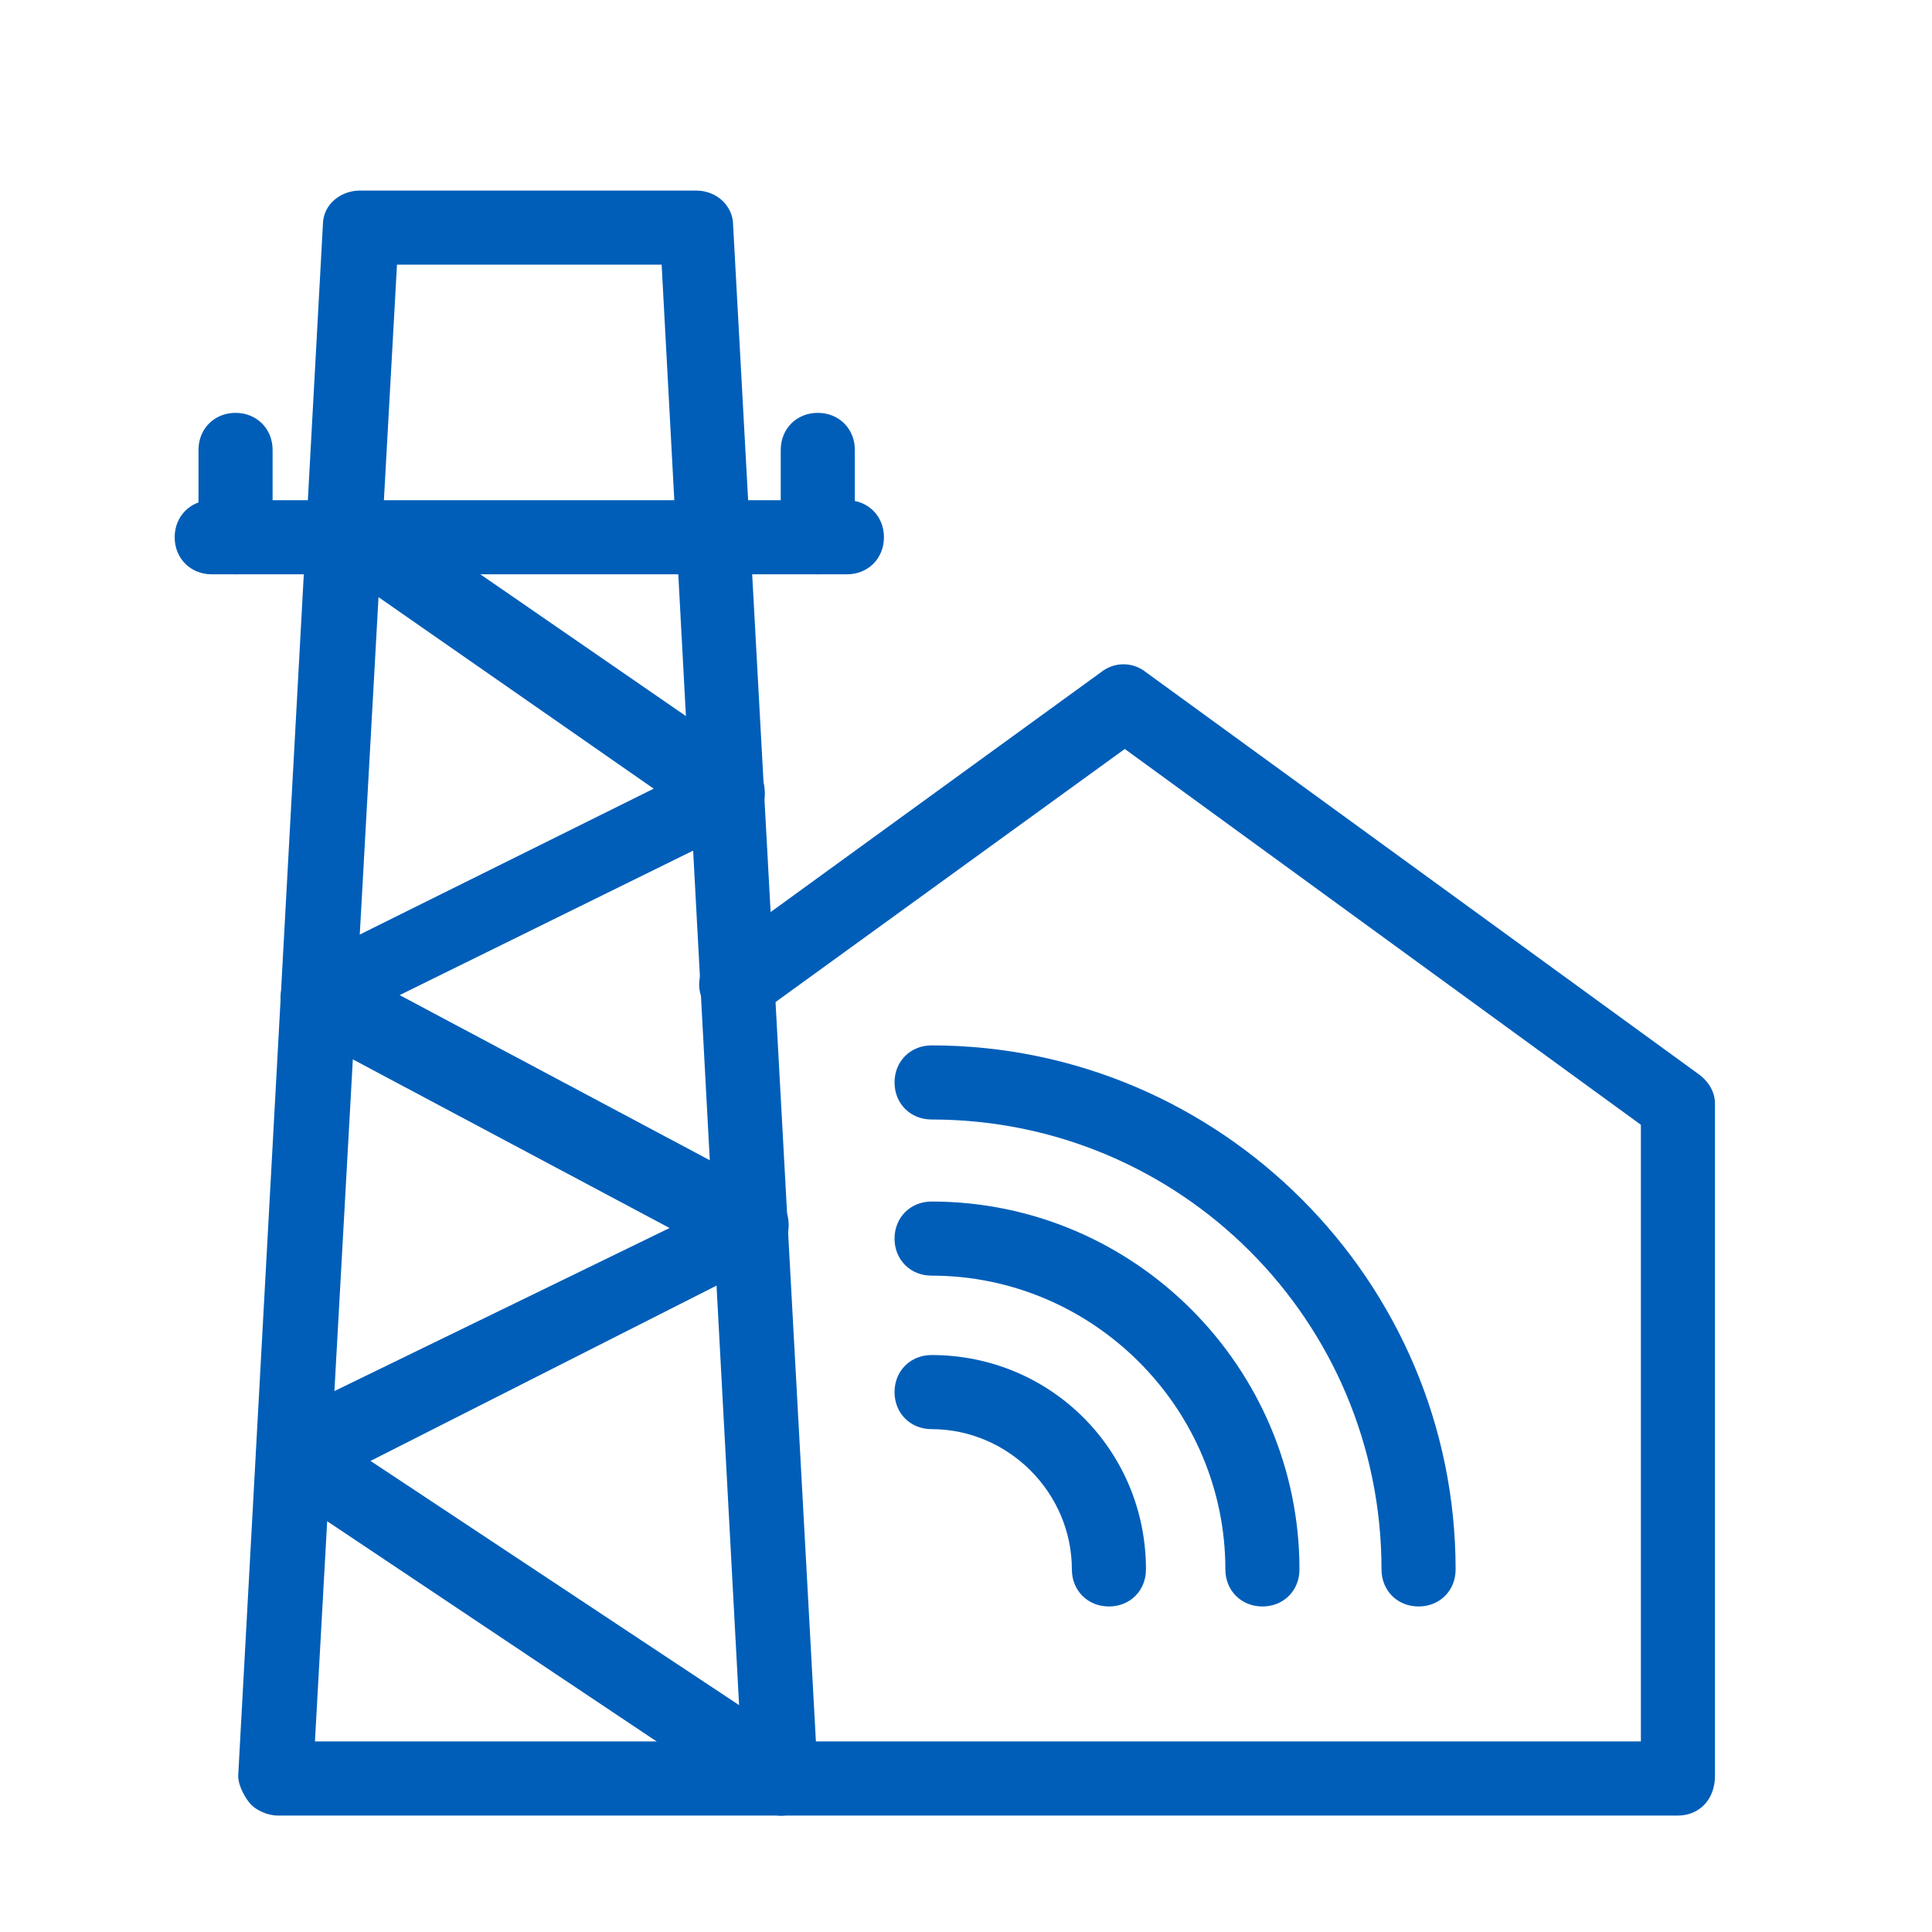 <svg xmlns="http://www.w3.org/2000/svg" xmlns:xlink="http://www.w3.org/1999/xlink" class="icon" viewBox="0 0 1024 1024" data-spm-anchor-id="a313x.search_index.0.i56.4edc3a81OSH0ci" width="200" height="200"><path d="M413.808 962.279c-4.208 0-7.014-1.403-11.222-2.805L144.482 786.937c-5.611-4.208-9.819-11.222-8.416-18.236s4.208-14.027 11.222-16.833l207.605-100.997L159.912 547.068c-7.014-2.805-11.222-9.819-11.222-18.236 0-7.014 4.208-14.027 11.222-18.236l186.564-92.581-175.342-122.038c-8.416-5.611-11.222-18.236-5.611-28.055 5.611-8.416 18.236-11.222 28.055-5.611l203.397 140.274c5.611 4.208 8.416 11.222 8.416 18.236s-4.208 12.625-11.222 16.833l-182.356 89.775L406.795 631.233c7.014 4.208 11.222 9.819 11.222 18.236 0 7.014-4.208 14.027-11.222 18.236l-210.411 106.608L425.03 925.808c9.819 5.611 11.222 18.236 5.611 28.055-4.208 5.611-9.819 8.416-16.833 8.416z" fill="#005EB8"></path><path d="M413.808 962.279h-266.521c-5.611 0-11.222-2.805-14.027-5.611s-7.014-9.819-7.014-15.43l44.888-822.005c0-11.222 9.819-18.236 19.638-18.236h178.148c11.222 0 19.638 8.416 19.638 18.236l44.888 822.005c0 5.611-1.403 11.222-5.611 15.43s-8.416 5.611-14.027 5.611z m-246.882-39.277H392.767L350.685 140.274H210.411l-43.485 782.729z" fill="#005EB8"></path><path d="M448.877 304.395H112.219c-11.222 0-19.638-8.416-19.638-19.638s8.416-19.638 19.638-19.638h336.658c11.222 0 19.638 8.416 19.638 19.638s-8.416 19.638-19.638 19.638z" fill="#005EB8"></path><path d="M124.844 304.395c-11.222 0-19.638-8.416-19.638-19.638V238.466c0-11.222 8.416-19.638 19.638-19.638s19.638 8.416 19.638 19.638v44.888c0 11.222-8.416 21.041-19.638 21.041zM433.447 304.395c-11.222 0-19.638-8.416-19.638-19.638V238.466c0-11.222 8.416-19.638 19.638-19.638s19.638 8.416 19.638 19.638v44.888c0 11.222-8.416 21.041-19.638 21.041zM889.337 962.279H413.808c-11.222 0-19.638-8.416-19.638-19.638s8.416-19.638 19.638-19.638H869.699V596.164L596.164 396.975l-193.578 140.274c-8.416 7.014-21.041 4.208-28.055-4.208s-4.208-21.041 4.208-28.055l204.8-148.69c7.014-5.611 16.833-5.611 23.847 0l293.173 213.216c5.611 4.208 8.416 9.819 8.416 15.43v356.296c0 12.625-8.416 21.041-19.638 21.041z" fill="#005EB8"></path><path d="M751.868 851.463c-11.222 0-19.638-8.416-19.638-19.638 0-131.858-106.608-238.466-238.466-238.466-11.222 0-19.638-8.416-19.638-19.638s8.416-19.638 19.638-19.638c152.899 0 277.742 124.844 277.742 277.742 0 11.222-8.416 19.638-19.638 19.638z" fill="#005EB8"></path><path d="M669.107 851.463c-11.222 0-19.638-8.416-19.638-19.638 0-85.567-70.137-155.704-155.704-155.704-11.222 0-19.638-8.416-19.638-19.638s8.416-19.638 19.638-19.638c108.011 0 194.981 88.373 194.981 194.981 0 11.222-8.416 19.638-19.638 19.638z" fill="#005EB8"></path><path d="M587.748 851.463c-11.222 0-19.638-8.416-19.638-19.638 0-40.679-33.666-74.345-74.345-74.345-11.222 0-19.638-8.416-19.638-19.638s8.416-19.638 19.638-19.638c63.123 0 113.622 50.499 113.622 113.622 0 11.222-8.416 19.638-19.638 19.638z" fill="#005EB8"></path></svg>